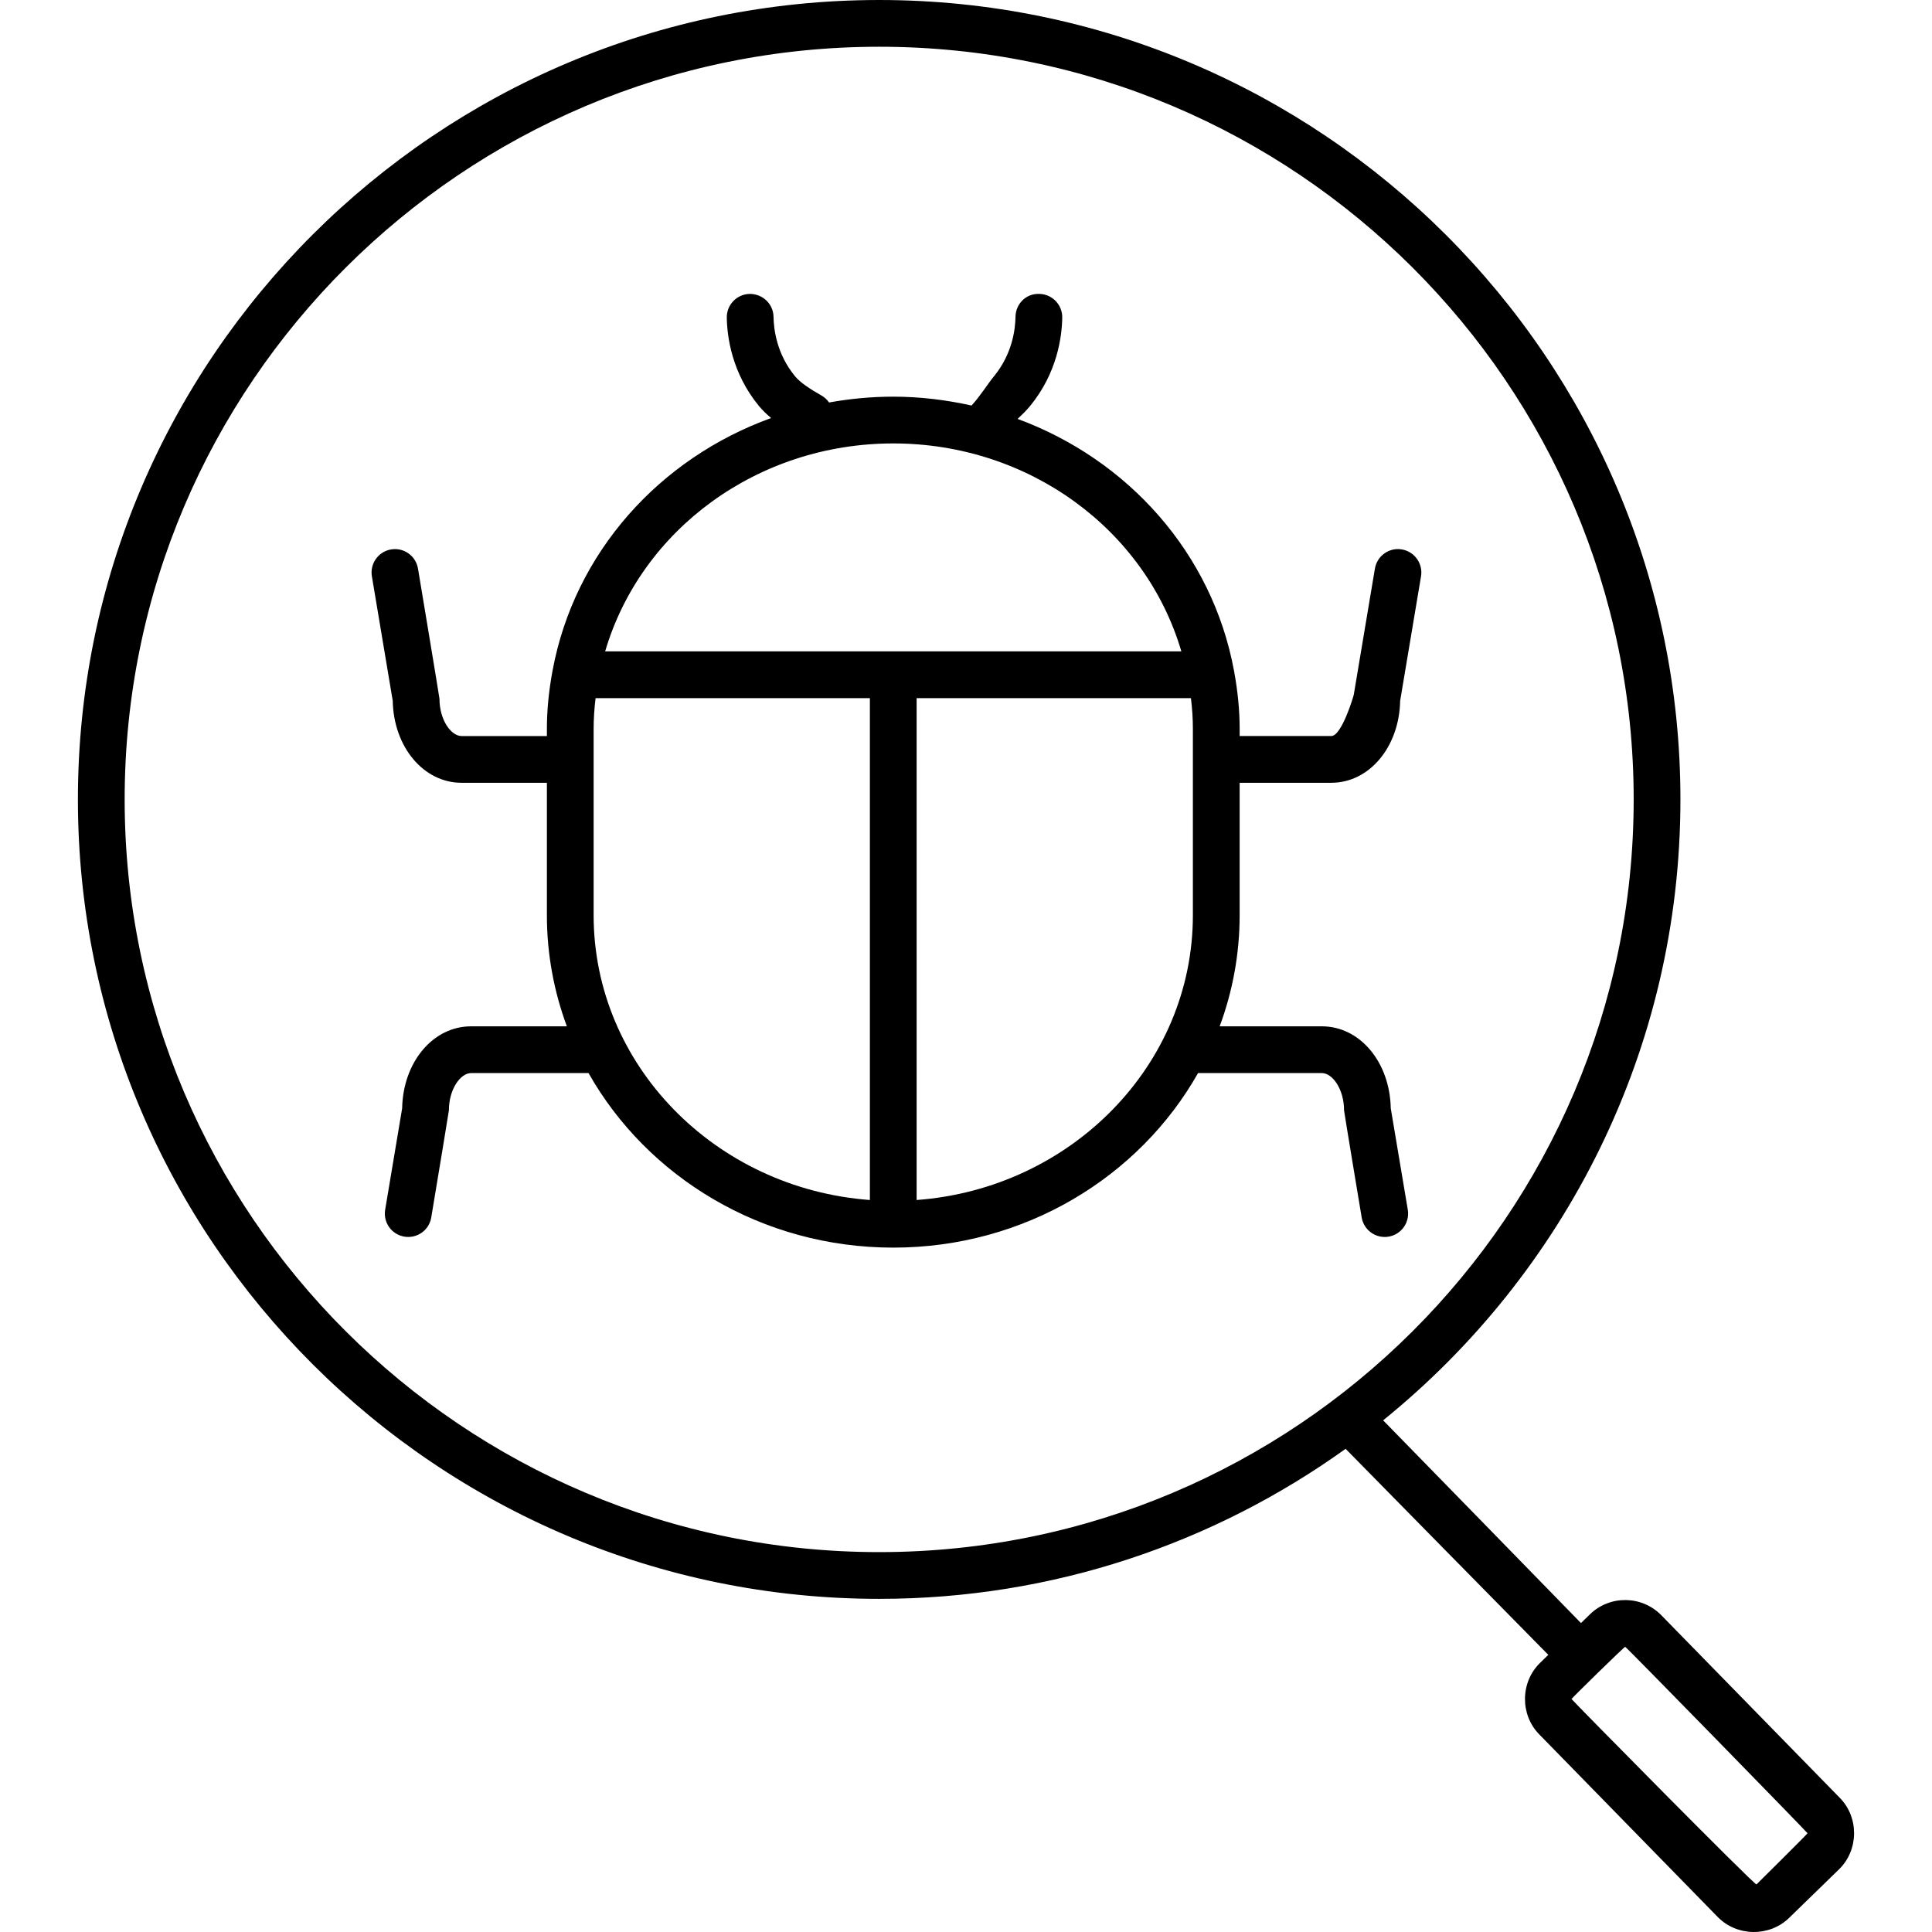 <svg id="Layer_1" enable-background="new 0 0 123.989 123.989" height="512" viewBox="0 0 123.989 123.989" width="512" xmlns="http://www.w3.org/2000/svg"><path d="m118.08 115.387-11.463-11.728c-1.248-1.274-3.302-1.302-4.579-.058l-.577.562c-.04-.053-12.696-13.011-12.696-13.011 11.629-9.414 19.079-23.776 19.079-39.847 0-28.289-23.067-51.305-51.422-51.305s-51.422 23.016-51.422 51.305 23.067 51.304 51.422 51.304c11.162 0 21.496-3.578 29.935-9.629 0 0 12.959 13.183 13.008 13.222l-.531.517c-1.264 1.23-1.291 3.318-.058 4.579l11.462 11.728c1.233 1.259 3.317 1.287 4.58.058l3.204-3.117c1.265-1.23 1.292-3.319.058-4.58zm-110.08-64.082c0-26.636 21.722-48.305 48.422-48.305s48.422 21.669 48.422 48.305c0 26.635-21.722 48.304-48.422 48.304s-48.422-21.669-48.422-48.304zm104.725 69.63c-.093.09-11.869-11.854-11.869-11.899.001-.045 3.381-3.35 3.442-3.35.064 0 11.702 11.92 11.702 11.965-.001.045-3.275 3.284-3.275 3.284z"/><path d="m89.254 71.128c-.056-2.962-1.977-5.262-4.419-5.262h-6.561c.828-2.232 1.282-4.632 1.282-7.133v-8.497h5.882c2.442 0 4.363-2.3 4.419-5.261l1.339-7.987c.137-.817-.414-1.59-1.231-1.728-.814-.141-1.59.414-1.728 1.231l-1.358 8.103c-.014.082-.771 2.642-1.44 2.642h-5.882v-.445c0-1.207-.12-2.438-.366-3.762v-.001c-1.4-7.535-6.803-13.531-13.884-16.144.278-.263.554-.529.798-.826 1.753-2.131 2.047-4.469 2.066-5.673.013-.829-.648-1.511-1.477-1.524-.857-.03-1.512.648-1.523 1.476-.013.813-.209 2.388-1.383 3.814-.407.495-.89 1.286-1.439 1.874-1.62-.36-3.297-.568-5.022-.568-1.406 0-2.782.132-4.121.373-.126-.181-.292-.339-.5-.455-.668-.375-1.347-.819-1.68-1.223-1.174-1.426-1.37-3.002-1.383-3.814-.013-.828-.689-1.476-1.523-1.476-.828.013-1.489.695-1.477 1.524.02 1.204.313 3.542 2.066 5.673.233.284.501.534.78.769-7.151 2.585-12.617 8.615-14.026 16.201v.001c-.246 1.321-.365 2.552-.365 3.762v.445h-5.474c-.67 0-1.42-1.023-1.42-2.394 0-.083-1.378-8.351-1.378-8.351-.137-.816-.907-1.37-1.728-1.231-.816.137-1.368.91-1.231 1.728l1.338 7.987c.056 2.961 1.977 5.261 4.419 5.261h5.474v8.497c0 2.501.455 4.901 1.282 7.133h-6.152c-2.442 0-4.363 2.3-4.419 5.262l-1.09 6.508c-.137.817.414 1.59 1.231 1.726.817.137 1.59-.408 1.726-1.226.396-2.381 1.133-6.816 1.133-6.876 0-1.37.75-2.394 1.42-2.394h7.542c3.764 6.665 11.119 11.201 19.558 11.201s15.794-4.536 19.558-11.201h7.951c.67 0 1.42 1.023 1.42 2.394 0 .083 1.13 6.871 1.13 6.871.137.817.91 1.369 1.728 1.232.817-.137 1.368-.91 1.232-1.727zm-31.928-42.67c8.69 0 16.186 5.514 18.489 13.346h-18.489-18.49c2.304-7.832 9.8-13.346 18.49-13.346zm-19.229 30.275v-11.941c0-.647.041-1.304.125-1.988h17.604v32.208c-9.904-.732-17.729-8.651-17.729-18.279zm20.729 18.279v-32.208h17.604c.084.685.125 1.342.125 1.988v11.941c.001 9.628-7.824 17.547-17.729 18.279z"/></svg>